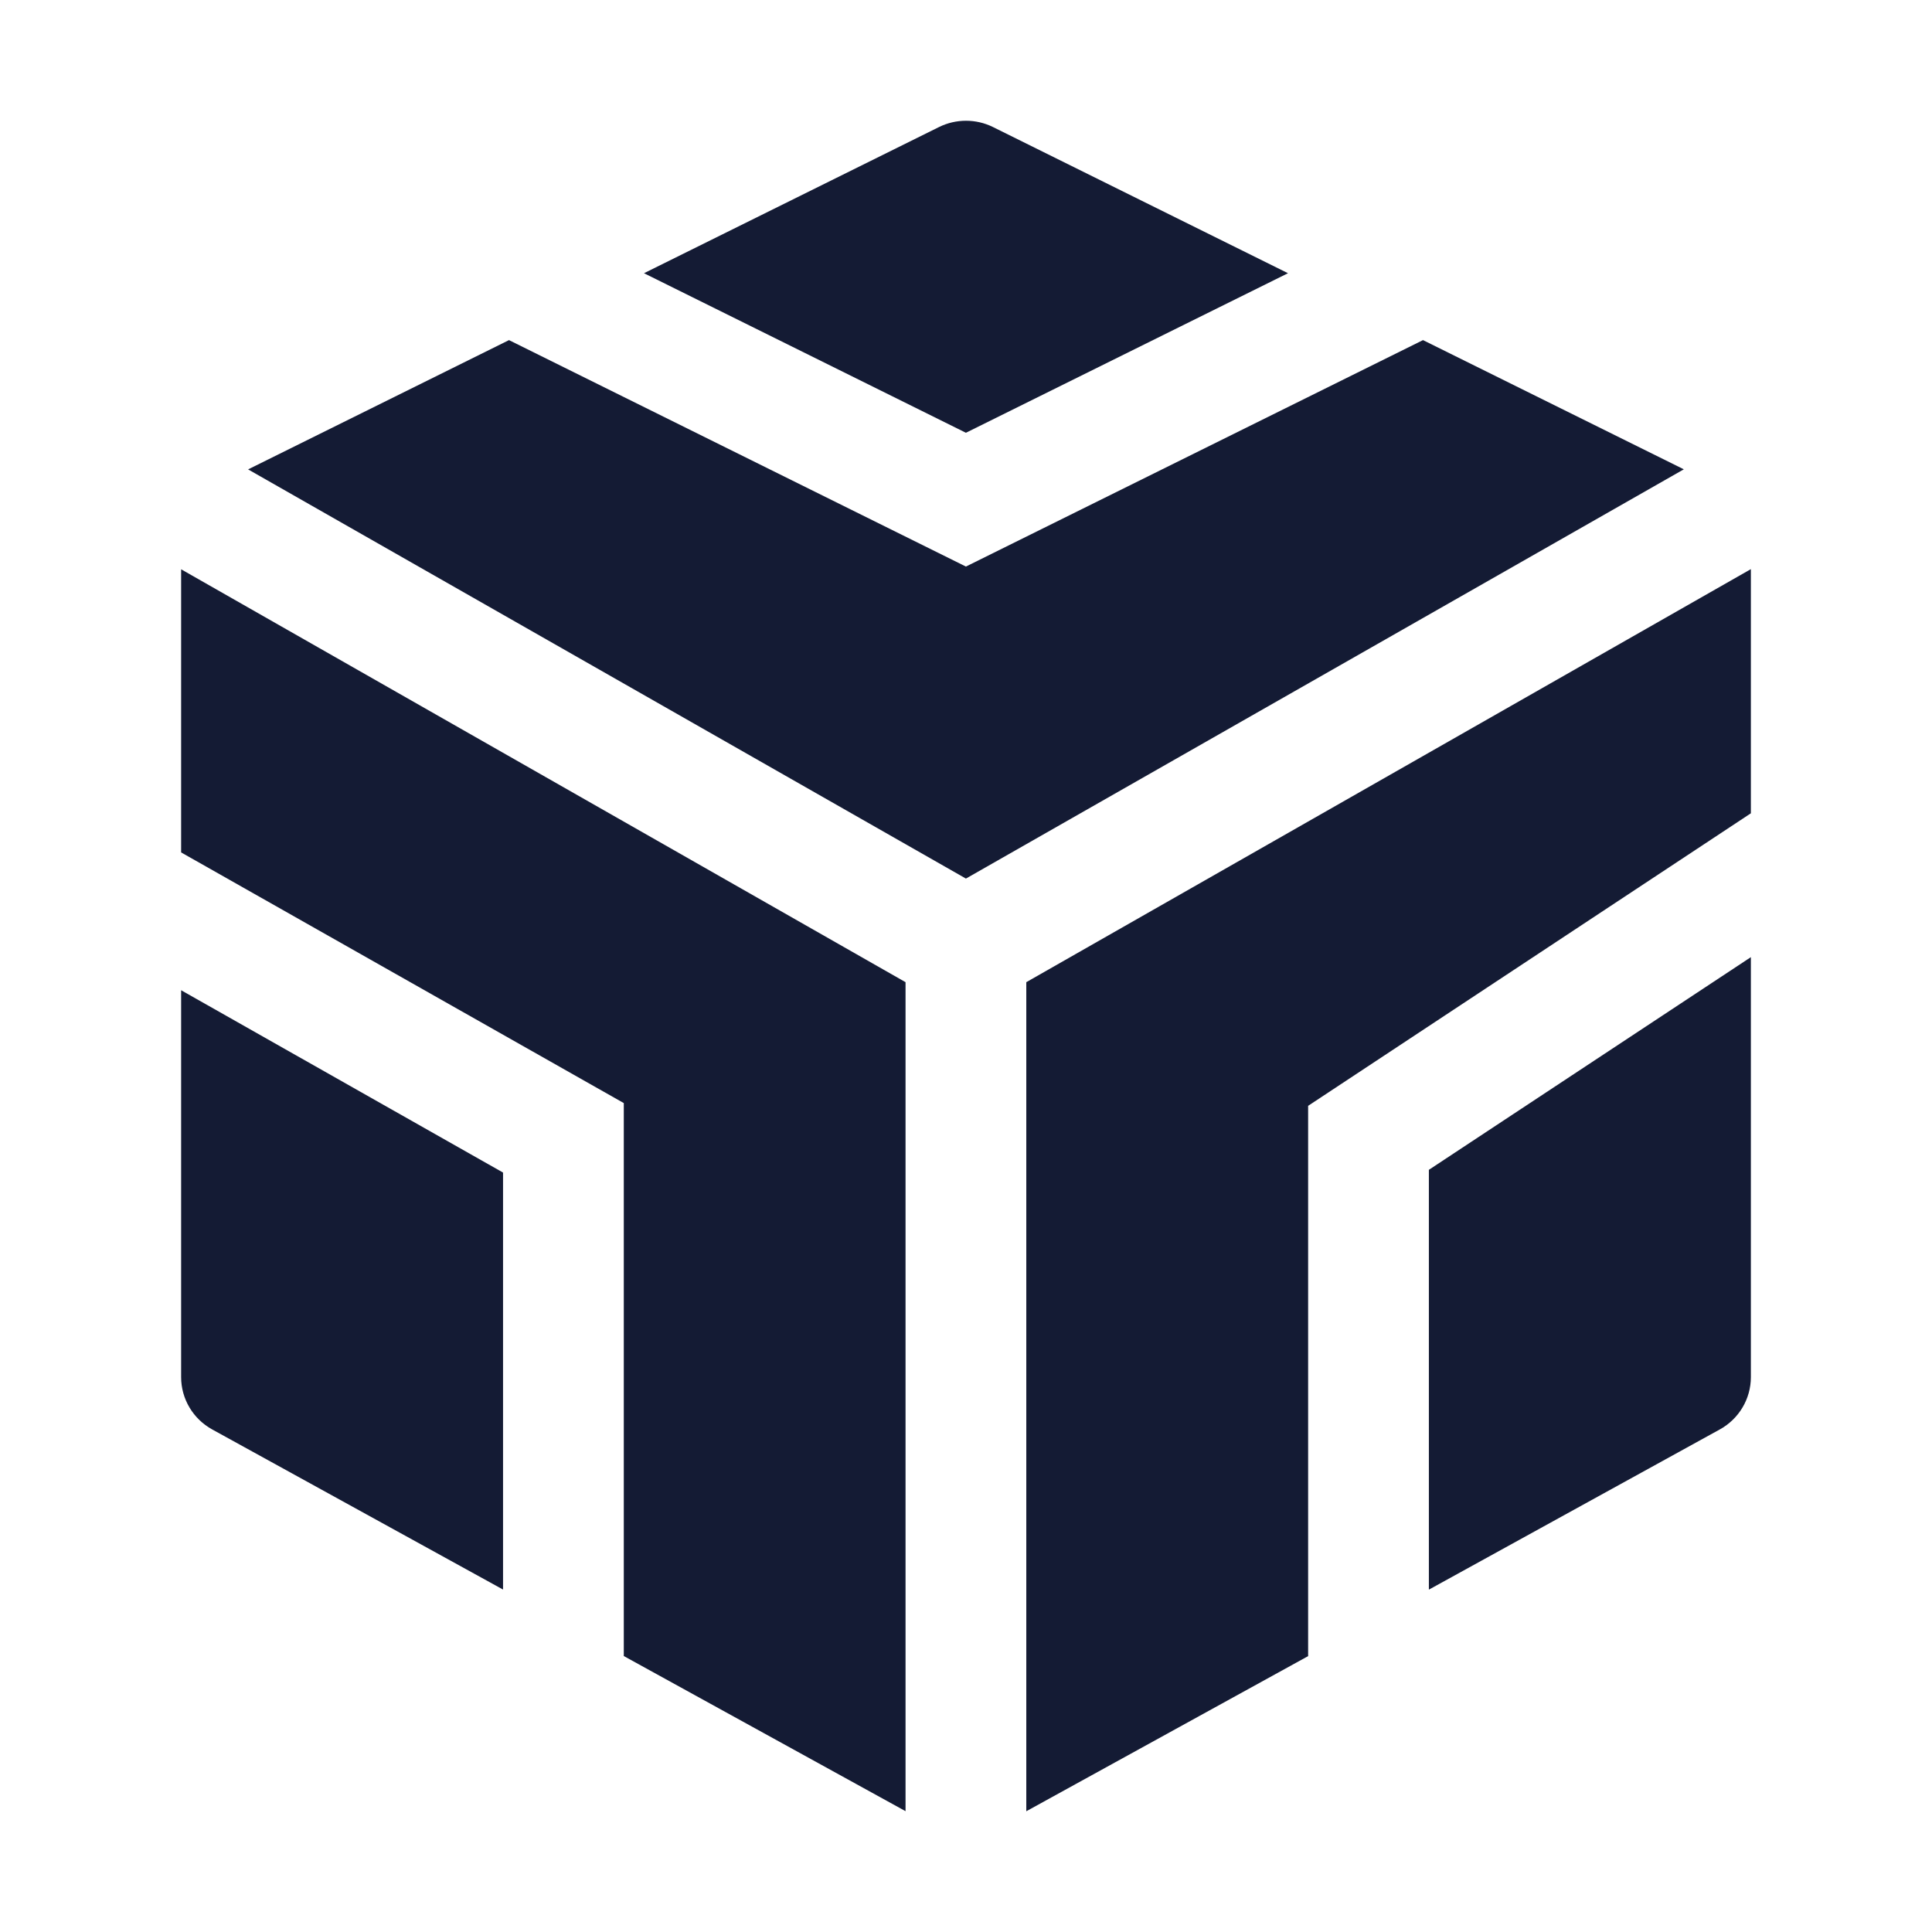 <svg width="24" height="24" viewBox="0 0 24 24" fill="none" xmlns="http://www.w3.org/2000/svg">
<path d="M20.917 5.83L11.999 10.914L3.082 5.831L6.323 4.225L11.999 7.038L17.677 4.225L20.917 5.83Z" fill="#141B34"/>
<path d="M21.75 7.07L12.749 12.201V22.5L16.25 20.573V13.737L21.75 10.103V7.07Z" fill="#141B34"/>
<path d="M21.75 11.89V17.107C21.75 17.377 21.602 17.626 21.364 17.757L17.75 19.747V14.532L21.75 11.89Z" fill="#141B34"/>
<path d="M11.249 22.499L7.749 20.572V13.703L2.25 10.589V7.072L11.249 12.201V22.499Z" fill="#141B34"/>
<path d="M2.636 17.757L6.249 19.746V14.566L2.25 12.301V17.107C2.25 17.377 2.398 17.626 2.636 17.757Z" fill="#141B34"/>
<path d="M11.665 1.578C11.876 1.474 12.124 1.474 12.335 1.578L16 3.394L11.999 5.376L8 3.394L11.665 1.578Z" fill="#141B34"/>
</svg>
